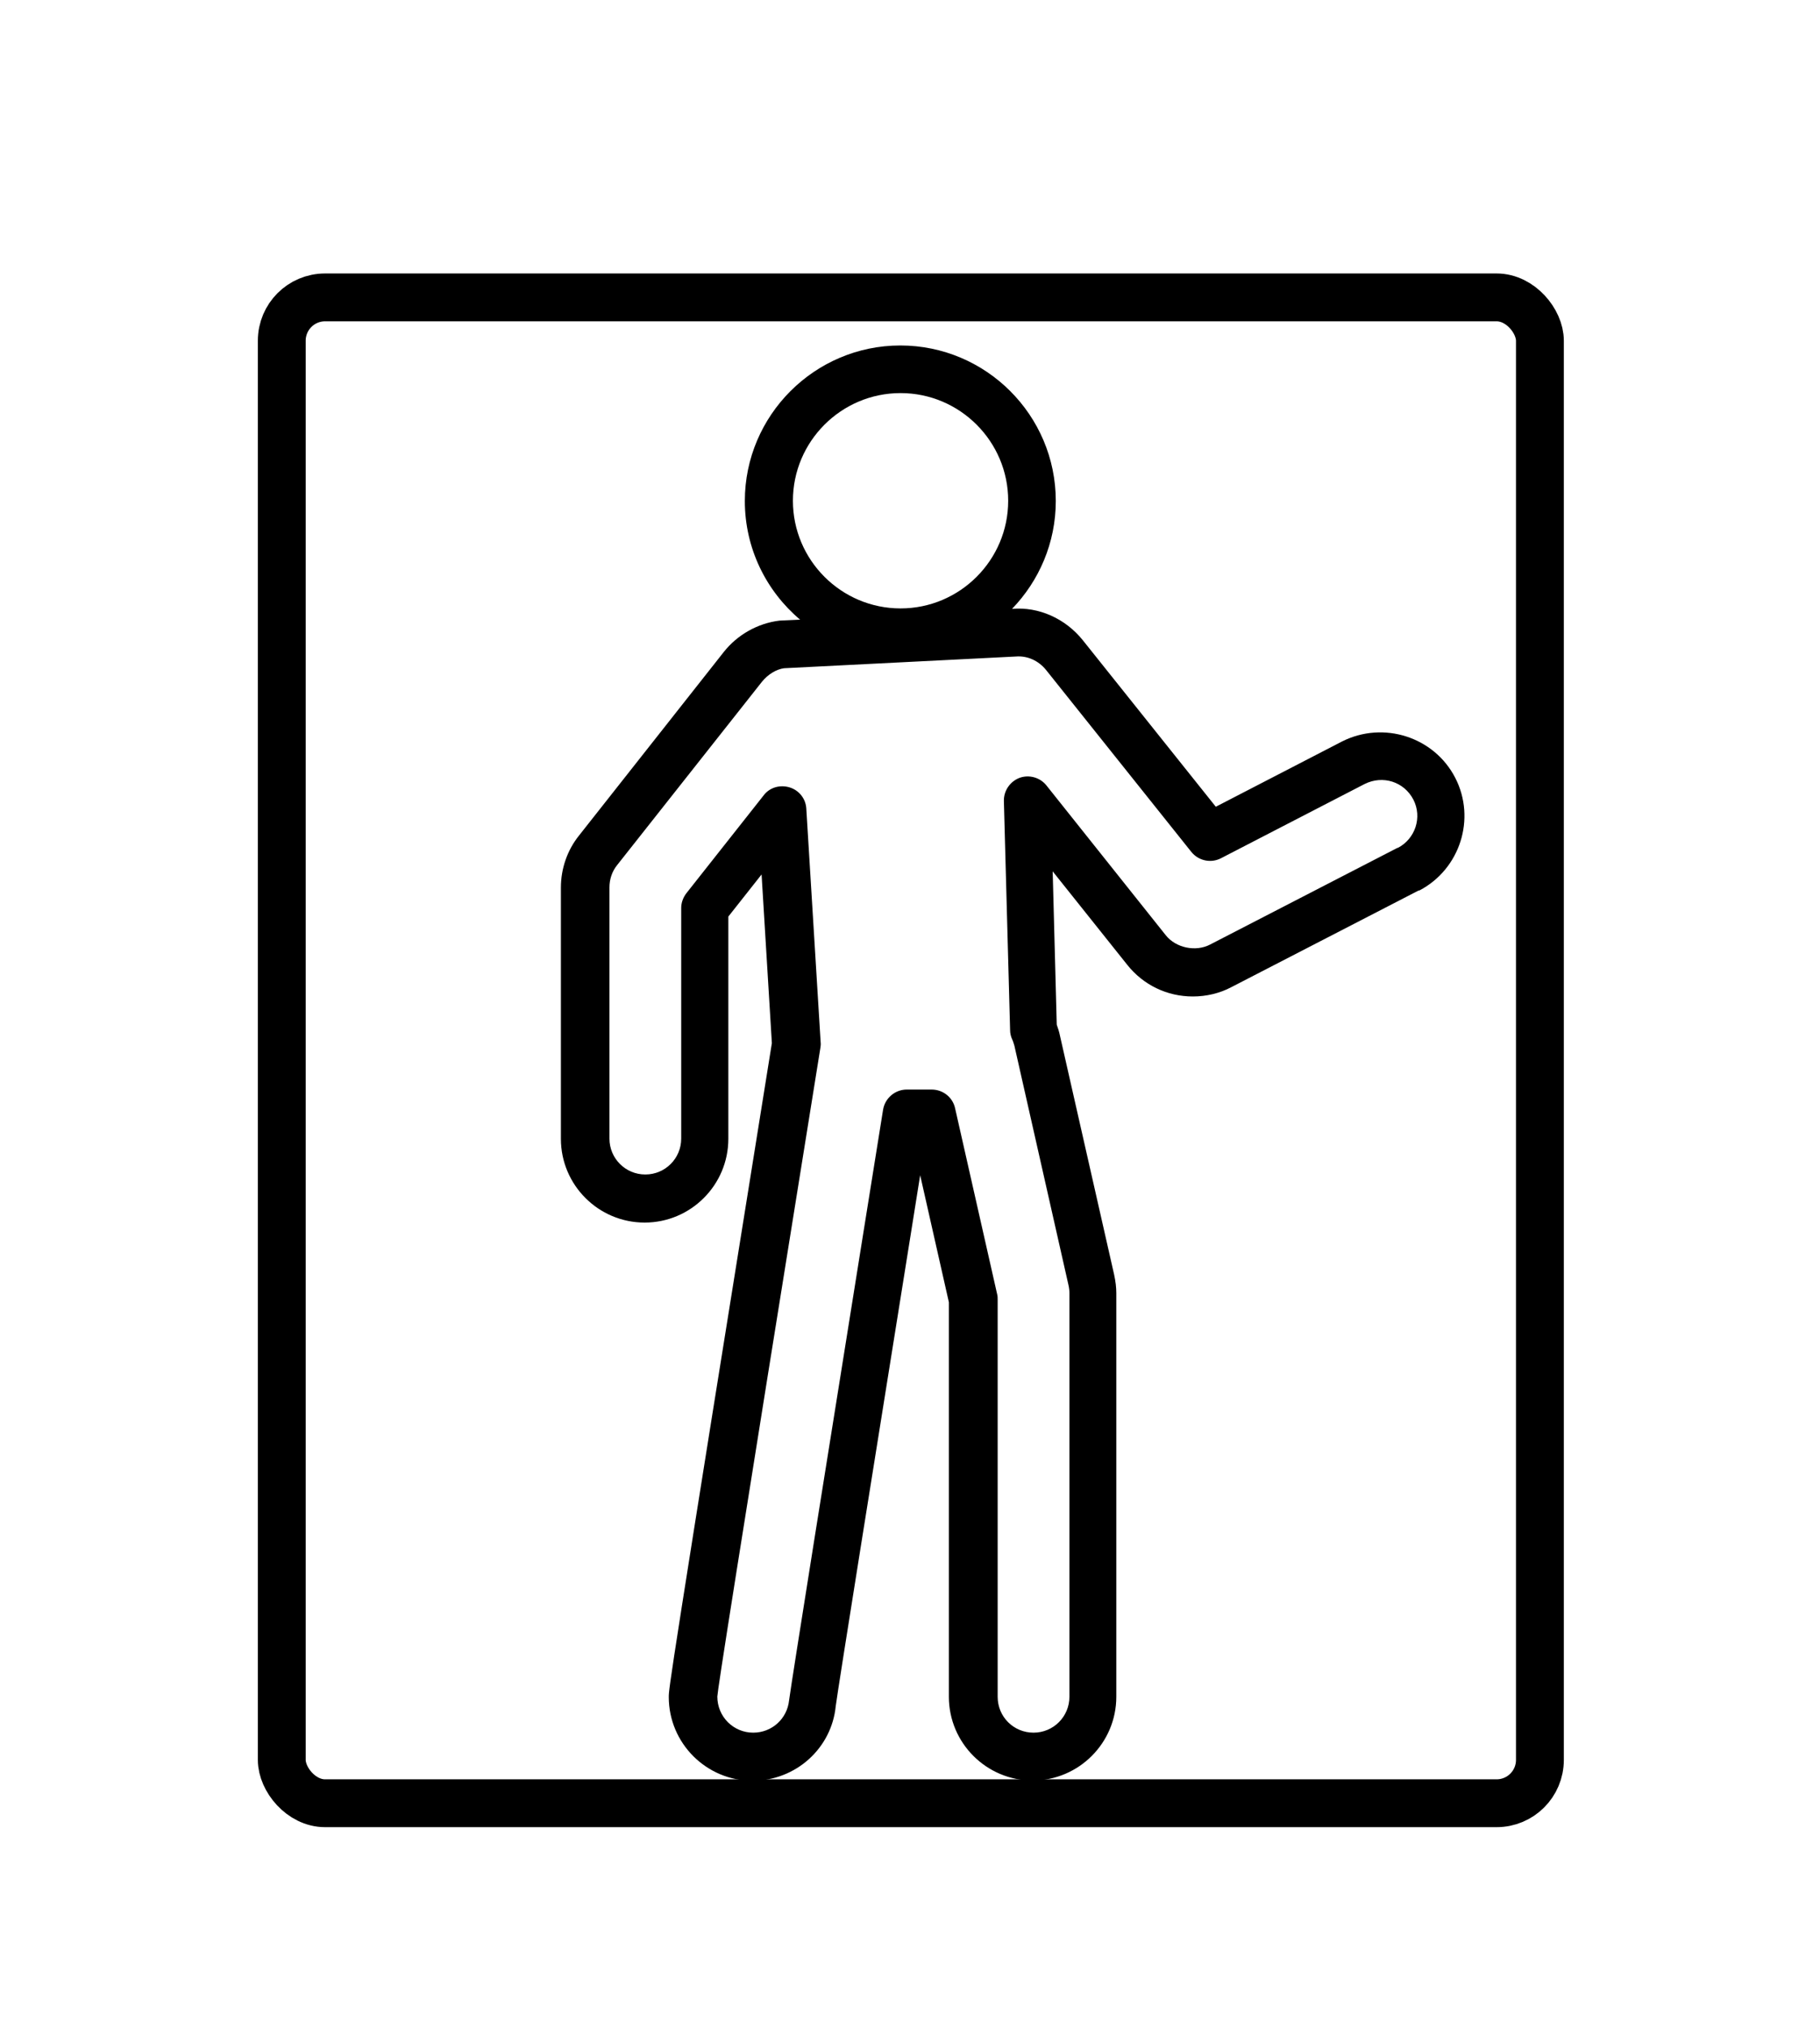 <?xml version="1.0" encoding="UTF-8"?><svg id="Capa_1" xmlns="http://www.w3.org/2000/svg" viewBox="0 0 76.09 84.77"><defs><style>.cls-1{fill:none;stroke:#000;stroke-miterlimit:10;stroke-width:2px;}</style></defs><path d="M59.34,37.22c1.7-.89,2.38-3,1.5-4.71-.88-1.71-3-2.39-4.73-1.52l-5.28,2.73-5.56-6.96c-.73-.91-1.85-1.41-2.96-1.31,1.13-1.17,1.83-2.76,1.83-4.51,0-3.59-2.92-6.5-6.5-6.5s-6.5,2.92-6.5,6.5c0,1.99.9,3.77,2.31,4.96l-.86.04c-.91.11-1.76.59-2.33,1.31l-6.05,7.67c-.49.61-.76,1.38-.76,2.18v10.5c0,1.93,1.57,3.5,3.5,3.5s3.5-1.57,3.5-3.5v-9.29l1.39-1.76.43,7.05c-4.31,26.82-4.31,26.97-4.31,27.33,0,1.93,1.57,3.5,3.5,3.5,1.81,0,3.31-1.36,3.48-3.12.11-.84,1.71-10.82,3.12-19.62l.41-2.57,1.2,5.31v16.49c0,1.93,1.57,3.5,3.5,3.5s3.5-1.57,3.5-3.5v-16.87c0-.24-.03-.49-.09-.77l-2.27-10.01c-.03-.15-.08-.3-.13-.44l-.17-6.41,3.12,3.91c.67.84,1.66,1.32,2.74,1.32.56,0,1.12-.13,1.61-.39l7.83-4.04s0,0,0,0h0ZM37.65,16.43c2.48,0,4.5,2.02,4.5,4.5s-2.02,4.5-4.5,4.5-4.5-2.02-4.5-4.5,2.02-4.5,4.5-4.5ZM58.42,35.44l-7.83,4.04c-.59.31-1.43.15-1.86-.4l-4.98-6.25c-.27-.34-.73-.46-1.12-.32-.4.15-.67.54-.66.97l.26,9.58c0,.13.03.26.09.39.04.08.06.17.09.26l2.26,10c.03.13.04.24.04.34v16.87c0,.83-.67,1.5-1.5,1.5s-1.5-.66-1.5-1.5v-16.6c0-.07,0-.15-.02-.22l-1.76-7.78c-.1-.46-.51-.78-.98-.78h-1.04c-.49,0-.91.36-.99.84l-.8,4.99c-1.48,9.24-3.01,18.8-3.13,19.7-.08.77-.72,1.35-1.5,1.35-.83,0-1.5-.67-1.5-1.51.02-.33.69-4.62,4.31-27.12.01-.07.02-.15.01-.22l-.6-9.77c-.02-.41-.3-.77-.7-.89-.4-.12-.83,0-1.08.33l-3.23,4.09c-.14.18-.22.4-.22.62v9.64c0,.83-.67,1.5-1.5,1.5s-1.5-.67-1.5-1.5v-10.5c0-.34.11-.67.32-.93l6.06-7.67c.25-.31.61-.52.92-.56l9.69-.49c.48-.04.95.17,1.27.57l6.07,7.6c.3.37.82.48,1.24.26l6-3.1c.76-.38,1.65-.1,2.04.65.38.74.08,1.64-.65,2.02h0Z"/><rect class="cls-1" x="11.78" y="12.43" width="52.6" height="62.94" rx="1.81" ry="1.81"/></svg>